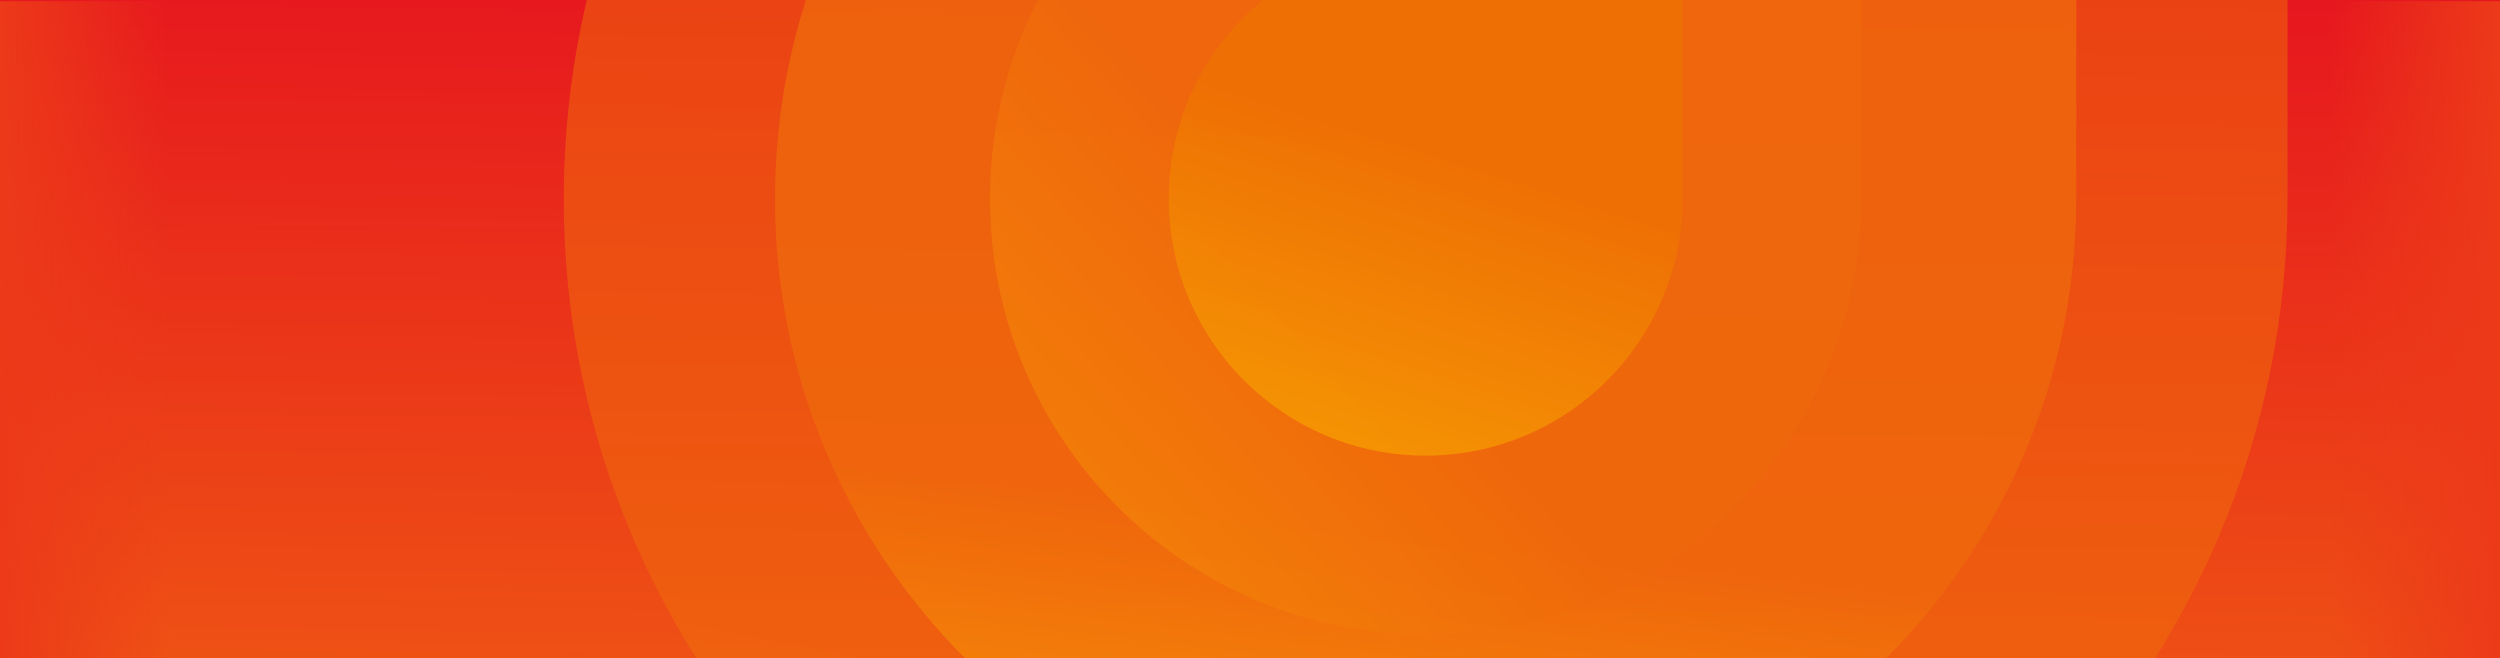 <svg width="4000" height="1053" viewBox="0 0 4000 1053" fill="none" xmlns="http://www.w3.org/2000/svg">
<g clip-path="url(#clip0_3612_131894)">
<rect width="4000" height="1053" fill="url(#paint0_linear_3612_131894)"/>
<path d="M902 318C902 -443.601 1519.4 -1061 2281 -1061L3660 -1061L3660 318C3660 1079.6 3042.6 1697 2281 1697C1519.4 1697 902 1079.6 902 318Z" fill="url(#paint1_linear_3612_131894)" fill-opacity="0.5"/>
<path d="M1240 318C1240 -256.928 1706.07 -723 2281 -723L3322 -723L3322 318C3322 892.928 2855.93 1359 2281 1359C1706.07 1359 1240 892.928 1240 318Z" fill="url(#paint2_linear_3612_131894)" fill-opacity="0.8"/>
<path d="M1584 318C1584 -66.942 1896.06 -379 2281 -379L2978 -379L2978 318C2978 702.943 2665.94 1015 2281 1015C1896.06 1015 1584 702.943 1584 318Z" fill="url(#paint3_linear_3612_131894)" fill-opacity="0.8"/>
<path d="M1870 318C1870 91.011 2054.01 -93 2281 -93L2692 -93L2692 318C2692 544.989 2507.99 729 2281 729C2054.01 729 1870 544.989 1870 318Z" fill="url(#paint4_linear_3612_131894)" fill-opacity="0.8"/>
<rect x="396" y="1054" width="397" height="1052" transform="rotate(180 396 1054)" fill="url(#paint5_linear_3612_131894)"/>
<rect x="3604" y="2" width="397" height="1052" fill="url(#paint6_linear_3612_131894)"/>
</g>
<defs>
<linearGradient id="paint0_linear_3612_131894" x1="-1031.94" y1="-394.461" x2="-1082.31" y2="3340.41" gradientUnits="userSpaceOnUse">
<stop stop-color="#E40521"/>
<stop offset="1" stop-color="#FFCC00"/>
</linearGradient>
<linearGradient id="paint1_linear_3612_131894" x1="2127.89" y1="1193.42" x2="1902.4" y2="2307.86" gradientUnits="userSpaceOnUse">
<stop stop-color="#F06E0A"/>
<stop offset="1" stop-color="#FFCC00"/>
</linearGradient>
<linearGradient id="paint2_linear_3612_131894" x1="2212.58" y1="848.275" x2="2089.78" y2="1862.39" gradientUnits="userSpaceOnUse">
<stop stop-color="#EF680B"/>
<stop offset="1" stop-color="#FFCC00"/>
</linearGradient>
<linearGradient id="paint3_linear_3612_131894" x1="2346.62" y1="668.488" x2="772.581" y2="2107.22" gradientUnits="userSpaceOnUse">
<stop stop-color="#EF680B"/>
<stop offset="1" stop-color="#FFCC00"/>
</linearGradient>
<linearGradient id="paint4_linear_3612_131894" x1="2361.78" y1="215.472" x2="2028.45" y2="1251.41" gradientUnits="userSpaceOnUse">
<stop offset="0.046" stop-color="#EE7203"/>
<stop offset="1" stop-color="#FFCC00"/>
</linearGradient>
<linearGradient id="paint5_linear_3612_131894" x1="793" y1="1547.5" x2="521.5" y2="1548.5" gradientUnits="userSpaceOnUse">
<stop stop-color="#EC3A19"/>
<stop offset="1" stop-color="#EC3A19" stop-opacity="0"/>
</linearGradient>
<linearGradient id="paint6_linear_3612_131894" x1="4001" y1="495.5" x2="3729.5" y2="496.5" gradientUnits="userSpaceOnUse">
<stop stop-color="#EC3A19"/>
<stop offset="1" stop-color="#EC3A19" stop-opacity="0"/>
</linearGradient>
<clipPath id="clip0_3612_131894">
<rect width="4000" height="1053" fill="white"/>
</clipPath>
</defs>
</svg>

